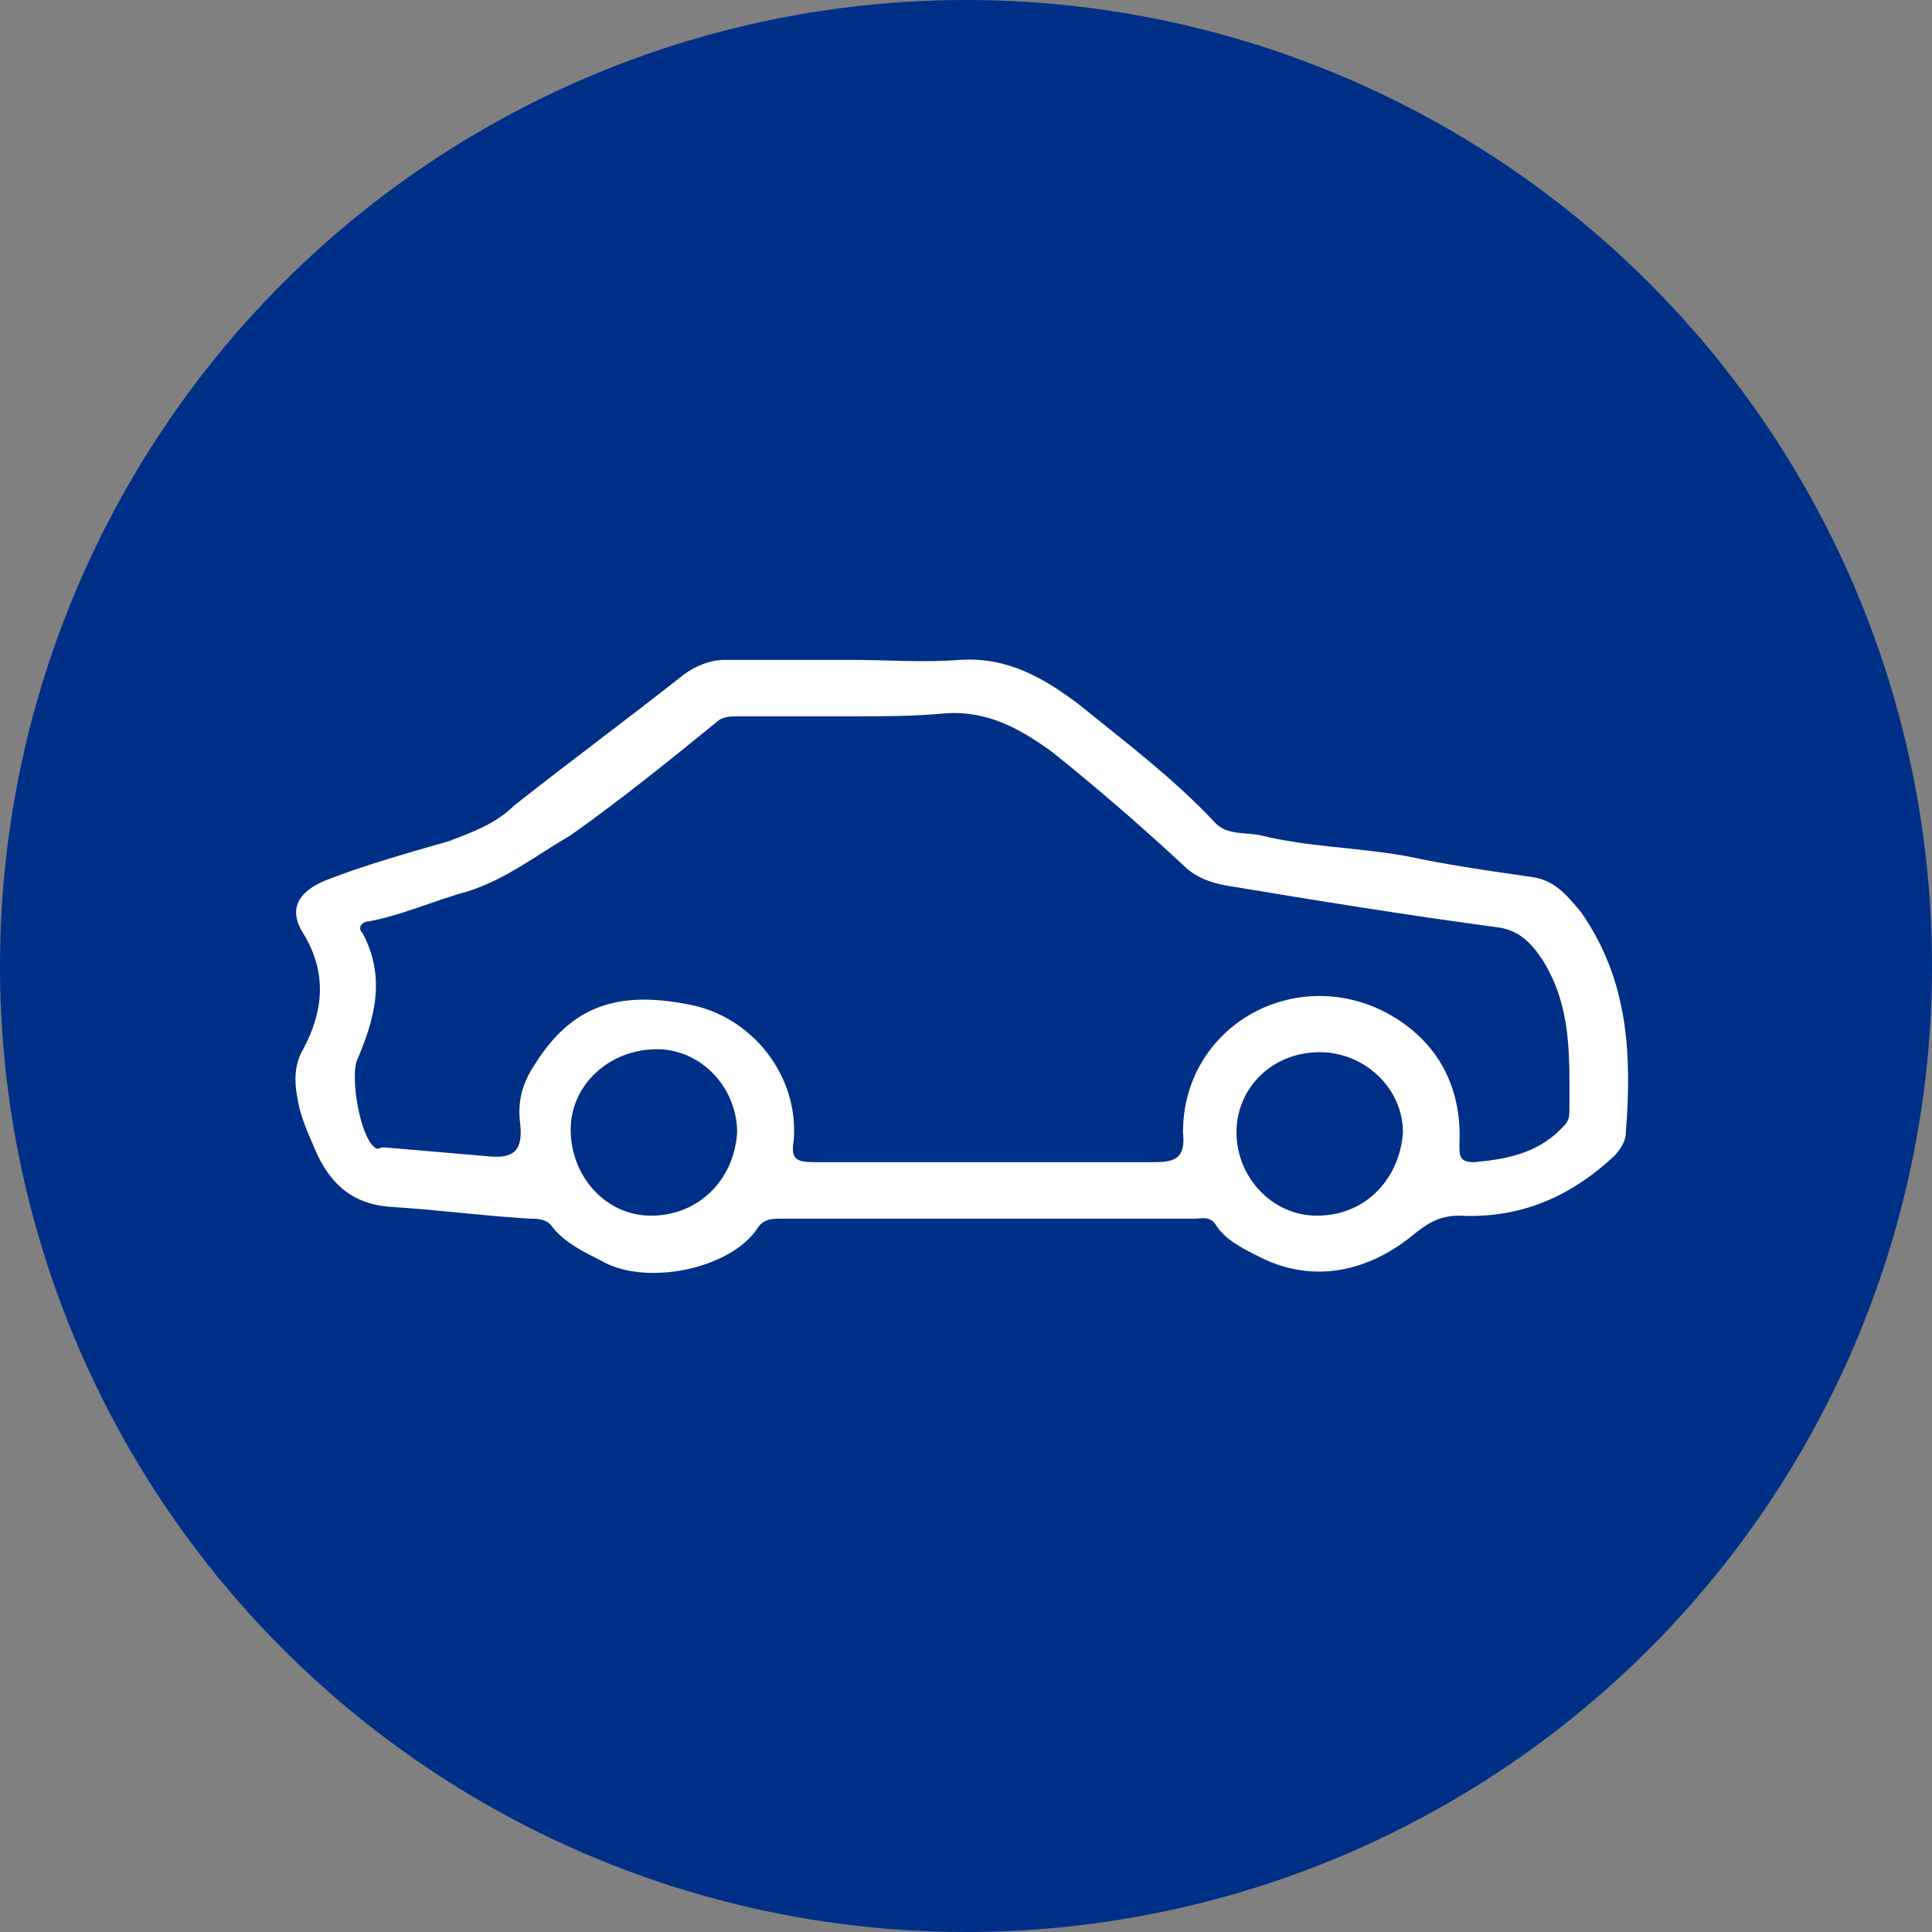 <?xml version="1.0" encoding="utf-8"?>
<!-- Generator: Adobe Illustrator 24.0.2, SVG Export Plug-In . SVG Version: 6.00 Build 0)  -->
<svg version="1.1" id="Capa_1" xmlns="http://www.w3.org/2000/svg" xmlns:xlink="http://www.w3.org/1999/xlink" x="0px" y="0px"
	 viewBox="0 0 65 65" style="enable-background:new 0 0 65 65;" xml:space="preserve">
<rect x="0" y="0" width="65" height="65" fill="#808080" stroke="none"/>
<style type="text/css">
	.st0{fill:#C4C4C4;}
	.st1{fill:#002F87;}
	.st2{fill:#FFFFFF;}
</style>
<circle class="st0" cx="32.2" cy="32.8" r="0.3"/>
<circle class="st1" cx="32.5" cy="32.5" r="32.5"/>
<path class="st2" d="M28.6,22.2c1.2,0,2.5,0.1,3.7,0c1.6-0.1,2.8,0.6,4,1.5c1.6,1.3,3.2,2.5,4.6,4c0.4,0.4,1,0.3,1.5,0.4
	c1.6,0.4,3.2,0.4,4.9,0.7c1.4,0.3,2.8,0.5,4.2,0.7c0.8,0.1,1.2,0.6,1.7,1.2c1.6,2.3,1.7,4.8,1.5,7.4c0,0.3-0.2,0.6-0.4,0.8
	c-1.5,1.4-3.2,2.1-5.2,2c-0.6,0-1,0.2-1.5,0.6c-1.3,1.1-3.2,1.8-5.2,0.8c-0.6-0.3-1.2-0.6-1.5-1.1c-0.2-0.3-0.5-0.2-0.7-0.2
	c-4.7,0-9.3,0-13.9,0c-0.3,0-0.6,0-0.8,0.3c-0.9,1.4-3.8,2-5.3,1.1c-0.6-0.3-1.2-0.6-1.6-1.1c-0.2-0.3-0.5-0.3-0.8-0.3
	c-1.6-0.1-3.1-0.3-4.7-0.4c-1.2-0.1-1.9-0.7-2.4-1.7c-0.3-0.7-0.6-1.3-0.7-2c-0.1-0.5-0.1-1.1,0.2-1.6c0.7-1.3,0.8-2.6,0-3.9
	c-0.5-0.8-0.2-1.4,0.8-1.8c1.3-0.5,2.7-0.9,4.1-1.3c0.8-0.3,1.6-0.6,2.2-1.2c1.9-1.5,3.8-2.9,5.7-4.4c0.4-0.3,0.9-0.5,1.4-0.5
	C25.8,22.2,27.2,22.2,28.6,22.2C28.6,22.2,28.6,22.2,28.6,22.2z M28.8,24.1c-1.3,0-2.7,0-4,0c-0.2,0-0.5,0-0.7,0.2
	c-1.6,1.3-3.2,2.6-4.9,3.8C18,28.8,17,29.6,15.7,30c-1.1,0.3-2.2,0.8-3.3,1c-0.2,0-0.4,0.2-0.2,0.4c0.8,1.5,0.4,2.9-0.2,4.3
	c-0.2,0.6,0.1,2.5,0.6,2.9c0.1,0.1,0.2,0,0.3,0c1.2,0.1,2.3,0.2,3.5,0.3c0.9,0.1,1.2-0.2,1.1-1.1c-0.1-0.8,0.1-1.4,0.5-2
	c1.2-1.9,2.7-2.5,5.2-2c2.1,0.4,3.7,2.4,3.5,4.6c-0.1,0.6,0.1,0.7,0.7,0.7c3.8,0,7.6,0,11.4,0c0.7,0,1.1-0.1,1-1
	c0-3.5,3.6-5.6,6.7-4.1c1.8,0.9,2.7,2.5,2.6,4.5c0,0.4,0,0.6,0.5,0.6c1.1-0.1,2.1-0.3,2.9-1.1c0.2-0.2,0.3-0.3,0.3-0.6
	c0-1.8,0.1-3.5-0.9-5.1c-0.4-0.6-0.8-1-1.5-1.1c-3-0.4-6.1-0.9-9.1-1.4c-0.6-0.1-1.1-0.3-1.5-0.7c-1.4-1.3-2.9-2.6-4.4-3.8
	c-1.1-0.8-2.2-1.4-3.6-1.3C30.7,24.1,29.8,24.1,28.8,24.1z M44.4,35.4c-1.6,0-2.8,1.2-2.8,2.7c0,1.5,1.2,2.8,2.7,2.8
	c1.7,0,2.8-1.3,2.9-2.8C47.2,36.6,45.9,35.4,44.4,35.4z M19.2,38c0,1.6,1.2,2.9,2.7,2.9c1.6,0,2.8-1.2,2.9-2.8
	c0-1.5-1.2-2.8-2.7-2.8C20.5,35.3,19.2,36.5,19.2,38z"/>
</svg>
